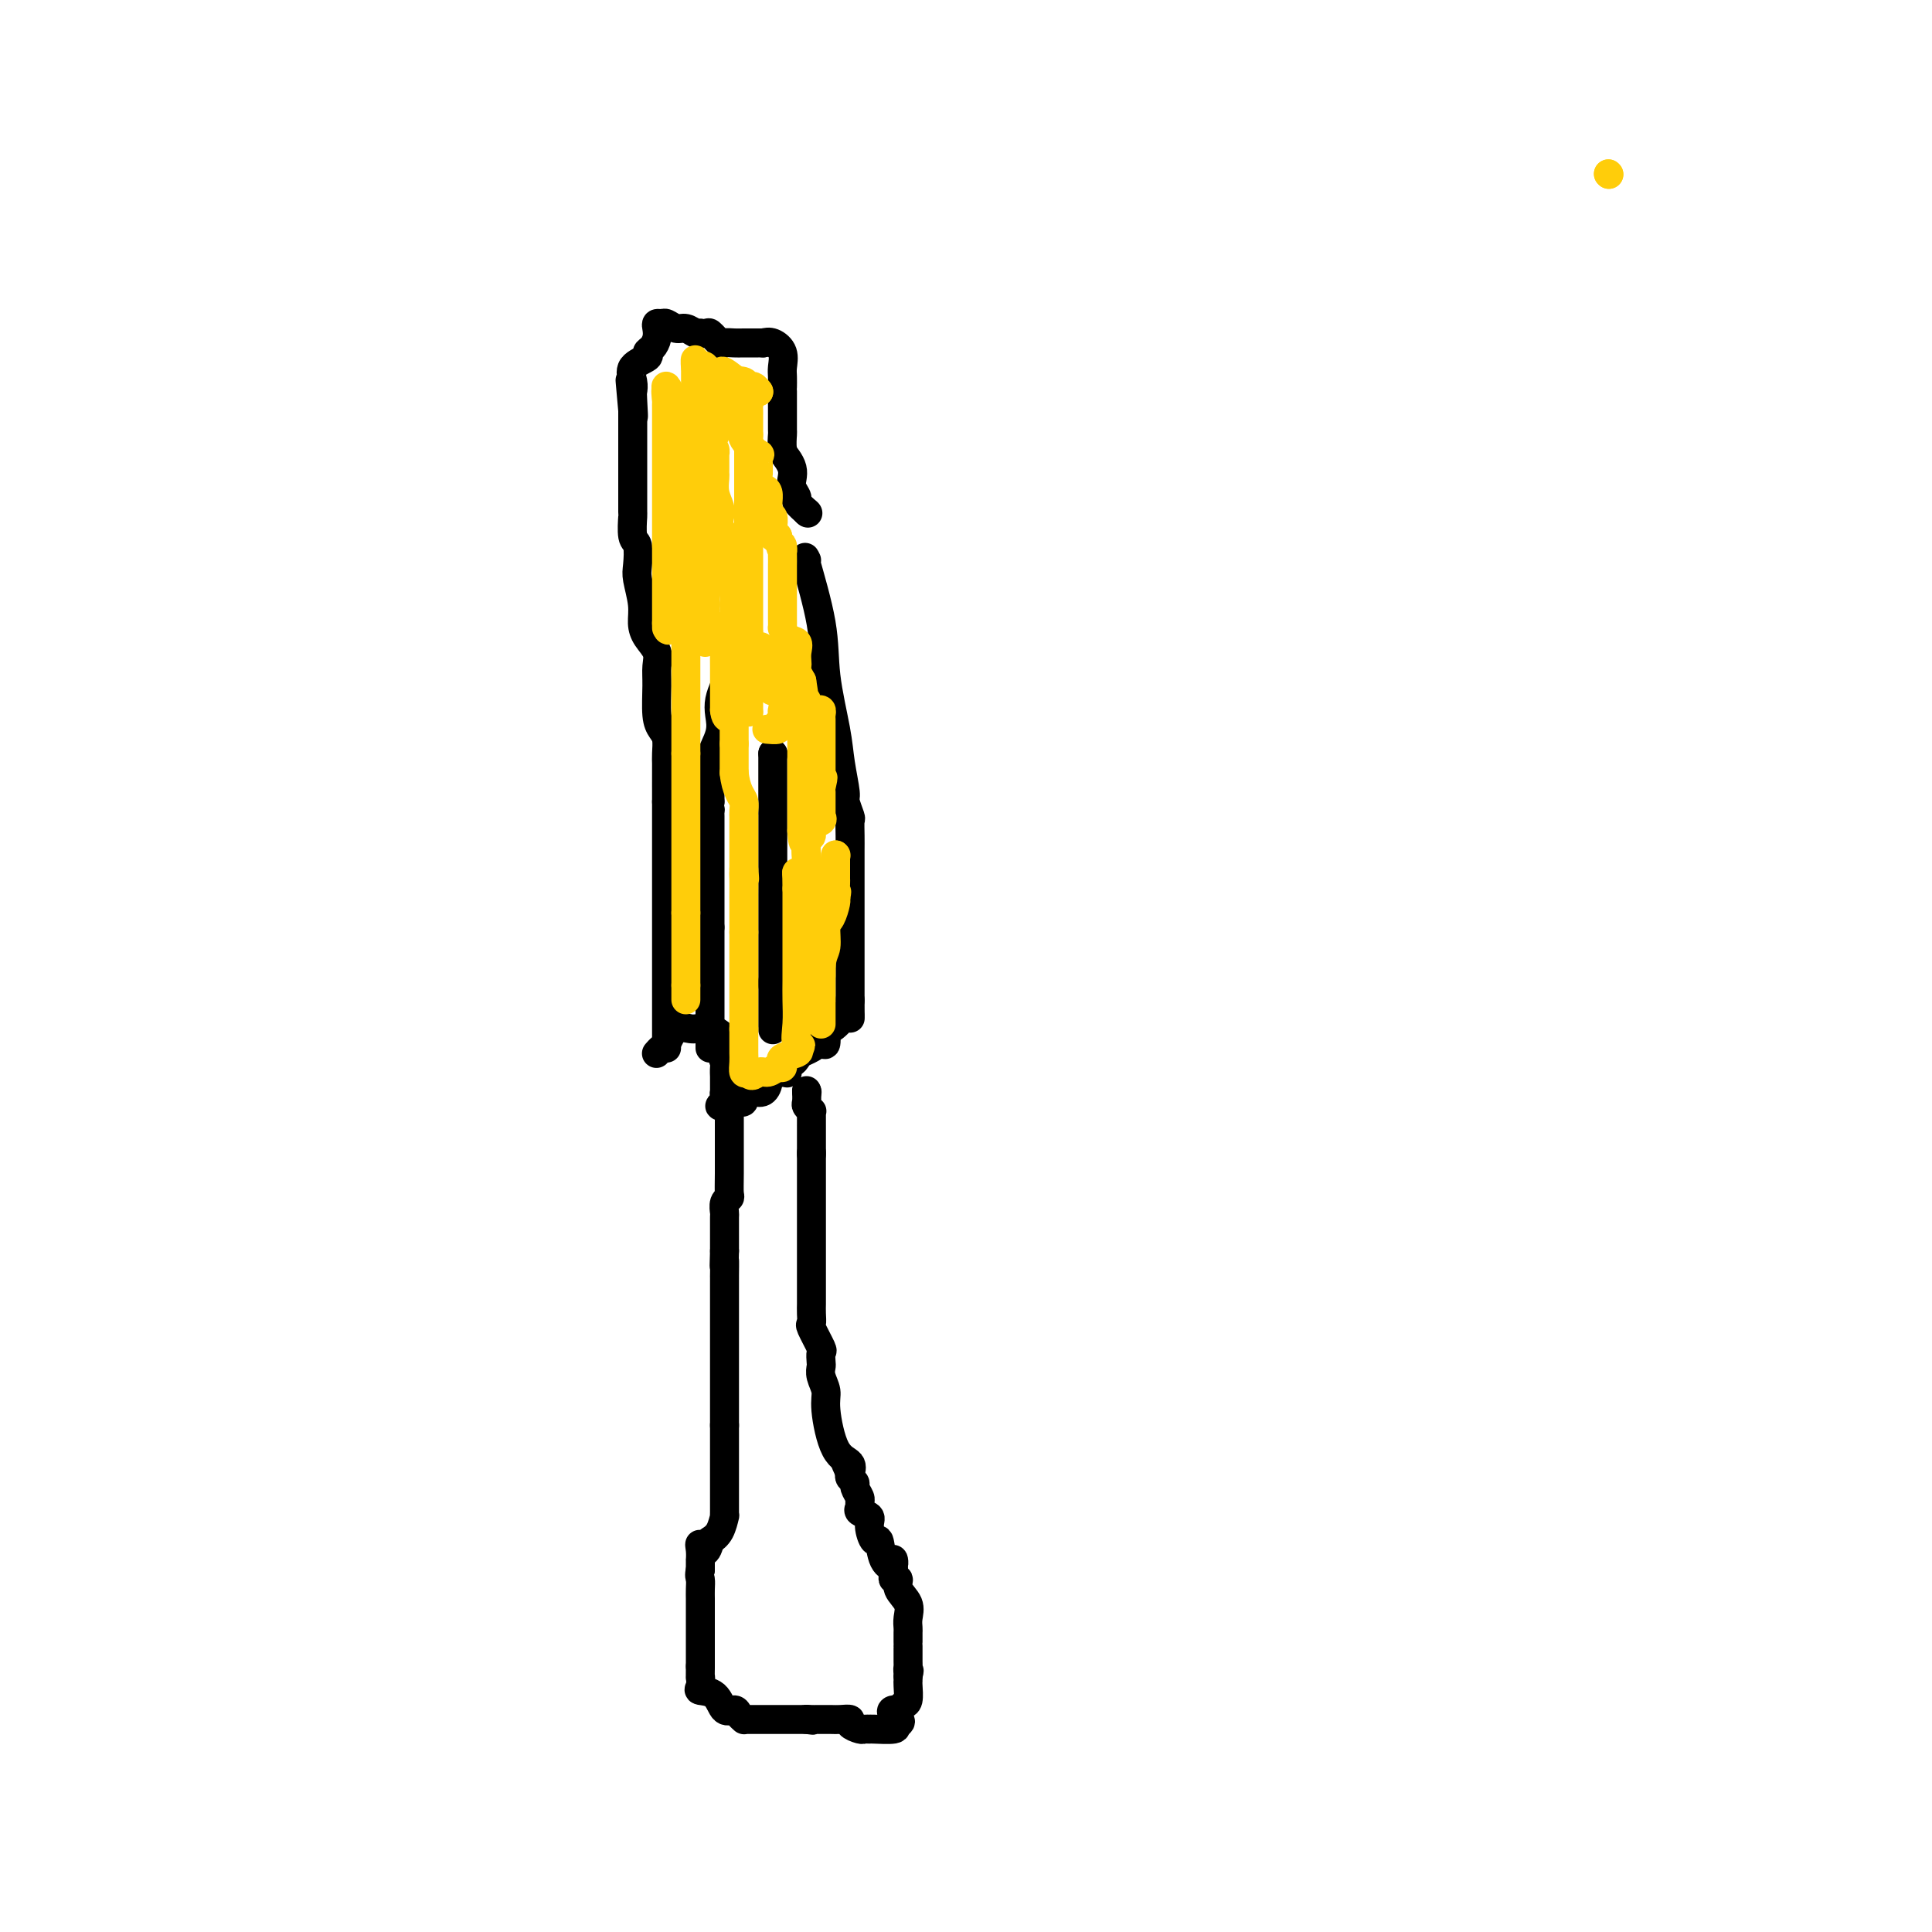 <svg viewBox='0 0 400 400' version='1.1' xmlns='http://www.w3.org/2000/svg' xmlns:xlink='http://www.w3.org/1999/xlink'><g fill='none' stroke='#000000' stroke-width='6' stroke-linecap='round' stroke-linejoin='round'><path d='M138,217c0.000,-0.685 0.000,-1.371 0,-1c0.000,0.371 0.000,1.797 0,-1c0.000,-2.797 0.000,-9.819 0,-15c0.000,-5.181 0.000,-8.523 0,-12c0.000,-3.477 0.000,-7.090 0,-10c0.000,-2.910 0.000,-5.117 0,-7c0.000,-1.883 0.000,-3.441 0,-5'/><path d='M138,166c0.000,-8.414 0.001,-3.949 0,-3c-0.001,0.949 -0.003,-1.618 0,-3c0.003,-1.382 0.011,-1.578 0,-2c-0.011,-0.422 -0.041,-1.071 0,-2c0.041,-0.929 0.154,-2.139 0,-3c-0.154,-0.861 -0.575,-1.374 -1,-2c-0.425,-0.626 -0.852,-1.364 -1,-3c-0.148,-1.636 -0.015,-4.170 0,-6c0.015,-1.830 -0.086,-2.956 0,-4c0.086,-1.044 0.359,-2.006 0,-3c-0.359,-0.994 -1.350,-2.021 -2,-3c-0.650,-0.979 -0.958,-1.908 -1,-3c-0.042,-1.092 0.181,-2.345 0,-4c-0.181,-1.655 -0.766,-3.713 -1,-5c-0.234,-1.287 -0.115,-1.805 0,-3c0.115,-1.195 0.227,-3.067 0,-4c-0.227,-0.933 -0.793,-0.928 -1,-2c-0.207,-1.072 -0.055,-3.222 0,-4c0.055,-0.778 0.015,-0.185 0,-1c-0.015,-0.815 -0.004,-3.040 0,-4c0.004,-0.960 0.001,-0.655 0,-1c-0.001,-0.345 -0.000,-1.338 0,-2c0.000,-0.662 0.000,-0.991 0,-1c-0.000,-0.009 -0.000,0.302 0,0c0.000,-0.302 0.000,-1.218 0,-2c-0.000,-0.782 -0.000,-1.432 0,-2c0.000,-0.568 0.000,-1.056 0,-2c-0.000,-0.944 -0.000,-2.346 0,-3c0.000,-0.654 0.000,-0.561 0,-1c-0.000,-0.439 -0.000,-1.411 0,-2c0.000,-0.589 0.000,-0.794 0,-1'/><path d='M131,85c-1.084,-12.436 -0.294,-3.026 0,0c0.294,3.026 0.090,-0.330 0,-2c-0.090,-1.670 -0.067,-1.652 0,-2c0.067,-0.348 0.178,-1.062 0,-2c-0.178,-0.938 -0.647,-2.099 0,-3c0.647,-0.901 2.408,-1.540 3,-2c0.592,-0.460 0.014,-0.740 0,-1c-0.014,-0.260 0.535,-0.500 1,-1c0.465,-0.500 0.845,-1.259 1,-2c0.155,-0.741 0.086,-1.462 0,-2c-0.086,-0.538 -0.189,-0.891 0,-1c0.189,-0.109 0.670,0.027 1,0c0.330,-0.027 0.508,-0.217 1,0c0.492,0.217 1.297,0.842 2,1c0.703,0.158 1.305,-0.150 2,0c0.695,0.150 1.484,0.757 2,1c0.516,0.243 0.758,0.121 1,0'/><path d='M145,69c1.733,0.188 1.565,-0.342 2,0c0.435,0.342 1.472,1.556 2,2c0.528,0.444 0.548,0.119 1,0c0.452,-0.119 1.337,-0.032 2,0c0.663,0.032 1.106,0.009 2,0c0.894,-0.009 2.240,-0.002 3,0c0.760,0.002 0.935,0.001 1,0c0.065,-0.001 0.018,-0.000 0,0c-0.018,0.000 -0.009,0.000 0,0'/><path d='M158,71c0.619,-0.147 1.238,-0.295 2,0c0.762,0.295 1.668,1.032 2,2c0.332,0.968 0.089,2.167 0,3c-0.089,0.833 -0.024,1.301 0,2c0.024,0.699 0.007,1.628 0,2c-0.007,0.372 -0.003,0.186 0,0'/><path d='M162,81c0.000,0.090 0.000,0.179 0,1c-0.000,0.821 -0.001,2.373 0,3c0.001,0.627 0.003,0.328 0,1c-0.003,0.672 -0.011,2.316 0,3c0.011,0.684 0.042,0.410 0,1c-0.042,0.590 -0.156,2.045 0,3c0.156,0.955 0.582,1.412 1,2c0.418,0.588 0.828,1.308 1,2c0.172,0.692 0.106,1.356 0,2c-0.106,0.644 -0.252,1.269 0,2c0.252,0.731 0.903,1.567 1,2c0.097,0.433 -0.358,0.463 0,1c0.358,0.537 1.531,1.582 2,2c0.469,0.418 0.235,0.209 0,0'/><path d='M167,106c0.000,0.000 0.100,0.100 0.1,0.1'/><path d='M167,116c-0.324,-0.680 -0.648,-1.360 0,1c0.648,2.360 2.269,7.760 3,12c0.731,4.240 0.573,7.319 1,11c0.427,3.681 1.439,7.964 2,11c0.561,3.036 0.672,4.825 1,7c0.328,2.175 0.872,4.735 1,6c0.128,1.265 -0.162,1.235 0,2c0.162,0.765 0.775,2.323 1,3c0.225,0.677 0.060,0.471 0,1c-0.060,0.529 -0.016,1.793 0,3c0.016,1.207 0.004,2.358 0,3c-0.004,0.642 -0.001,0.776 0,2c0.001,1.224 0.000,3.538 0,5c-0.000,1.462 -0.000,2.072 0,3c0.000,0.928 0.000,2.173 0,3c-0.000,0.827 -0.000,1.236 0,2c0.000,0.764 0.000,1.882 0,3c-0.000,1.118 -0.000,2.235 0,3c0.000,0.765 0.000,1.179 0,2c-0.000,0.821 -0.000,2.048 0,3c0.000,0.952 0.000,1.628 0,2c-0.000,0.372 -0.000,0.440 0,1c0.000,0.560 0.000,1.612 0,2c-0.000,0.388 -0.000,0.111 0,0c0.000,-0.111 0.000,-0.055 0,0'/><path d='M176,207c0.016,6.323 0.058,3.131 0,2c-0.058,-1.131 -0.214,-0.203 -1,1c-0.786,1.203 -2.202,2.679 -3,3c-0.798,0.321 -0.977,-0.513 -1,0c-0.023,0.513 0.110,2.375 0,3c-0.110,0.625 -0.463,0.014 -1,0c-0.537,-0.014 -1.258,0.568 -2,1c-0.742,0.432 -1.505,0.712 -2,1c-0.495,0.288 -0.722,0.584 -1,1c-0.278,0.416 -0.608,0.952 -1,1c-0.392,0.048 -0.847,-0.392 -1,0c-0.153,0.392 -0.004,1.615 0,2c0.004,0.385 -0.135,-0.069 -1,0c-0.865,0.069 -2.455,0.660 -3,1c-0.545,0.340 -0.045,0.429 0,1c0.045,0.571 -0.365,1.625 -1,2c-0.635,0.375 -1.495,0.072 -2,0c-0.505,-0.072 -0.656,0.086 -1,0c-0.344,-0.086 -0.880,-0.415 -1,0c-0.120,0.415 0.175,1.575 0,2c-0.175,0.425 -0.820,0.114 -1,0c-0.180,-0.114 0.105,-0.031 0,0c-0.105,0.031 -0.602,0.009 -1,0c-0.398,-0.009 -0.699,-0.004 -1,0'/><path d='M151,228c-3.321,1.897 -1.622,0.640 -1,0c0.622,-0.640 0.167,-0.663 0,-1c-0.167,-0.337 -0.045,-0.987 0,-1c0.045,-0.013 0.013,0.612 0,0c-0.013,-0.612 -0.007,-2.461 0,-3c0.007,-0.539 0.016,0.231 0,0c-0.016,-0.231 -0.055,-1.462 0,-2c0.055,-0.538 0.205,-0.382 0,-1c-0.205,-0.618 -0.766,-2.011 -1,-3c-0.234,-0.989 -0.140,-1.574 0,-2c0.140,-0.426 0.326,-0.693 0,-1c-0.326,-0.307 -1.163,-0.653 -2,-1'/><path d='M147,213c-0.806,-2.317 -0.822,-0.610 -1,0c-0.178,0.610 -0.520,0.124 -1,0c-0.480,-0.124 -1.099,0.114 -2,0c-0.901,-0.114 -2.084,-0.580 -3,0c-0.916,0.580 -1.565,2.207 -2,3c-0.435,0.793 -0.656,0.752 -1,1c-0.344,0.248 -0.813,0.785 -1,1c-0.187,0.215 -0.094,0.107 0,0'/><path d='M151,226c0.000,0.000 0.100,0.100 0.1,0.1'/><path d='M151,226c0.000,0.000 0.100,0.100 0.1,0.1'/><path d='M151,226c0.001,0.265 0.001,0.529 0,2c-0.001,1.471 -0.004,4.147 0,7c0.004,2.853 0.015,5.882 0,8c-0.015,2.118 -0.057,3.324 0,4c0.057,0.676 0.211,0.821 0,1c-0.211,0.179 -0.789,0.393 -1,1c-0.211,0.607 -0.057,1.606 0,2c0.057,0.394 0.015,0.183 0,1c-0.015,0.817 -0.004,2.662 0,4c0.004,1.338 0.002,2.169 0,3'/><path d='M150,259c-0.155,5.372 -0.041,2.303 0,2c0.041,-0.303 0.011,2.162 0,3c-0.011,0.838 -0.003,0.050 0,0c0.003,-0.050 0.001,0.637 0,2c-0.001,1.363 -0.000,3.403 0,5c0.000,1.597 0.000,2.753 0,4c-0.000,1.247 -0.000,2.586 0,4c0.000,1.414 0.000,2.902 0,4c-0.000,1.098 -0.000,1.804 0,3c0.000,1.196 0.000,2.881 0,4c-0.000,1.119 -0.000,1.671 0,2c0.000,0.329 0.000,0.435 0,1c-0.000,0.565 -0.000,1.590 0,2c0.000,0.410 0.000,0.205 0,0'/><path d='M150,295c0.000,5.978 0.000,2.923 0,2c-0.000,-0.923 -0.000,0.287 0,2c0.000,1.713 0.000,3.929 0,5c-0.000,1.071 -0.000,0.995 0,2c0.000,1.005 0.001,3.090 0,4c-0.001,0.910 -0.002,0.646 0,1c0.002,0.354 0.009,1.327 0,2c-0.009,0.673 -0.033,1.046 0,1c0.033,-0.046 0.124,-0.512 0,0c-0.124,0.512 -0.464,2.004 -1,3c-0.536,0.996 -1.268,1.498 -2,2'/><path d='M147,319c-0.917,3.913 -1.710,1.695 -2,1c-0.290,-0.695 -0.078,0.133 0,1c0.078,0.867 0.021,1.772 0,2c-0.021,0.228 -0.006,-0.221 0,0c0.006,0.221 0.003,1.110 0,2'/><path d='M145,325c-0.309,1.288 -0.083,1.509 0,2c0.083,0.491 0.022,1.253 0,2c-0.022,0.747 -0.006,1.481 0,2c0.006,0.519 0.002,0.824 0,1c-0.002,0.176 -0.000,0.222 0,1c0.000,0.778 0.000,2.286 0,4c-0.000,1.714 -0.000,3.632 0,5c0.000,1.368 0.000,2.184 0,3'/><path d='M145,345c-0.011,3.441 -0.040,2.044 0,2c0.040,-0.044 0.147,1.266 0,2c-0.147,0.734 -0.548,0.893 0,1c0.548,0.107 2.046,0.162 3,1c0.954,0.838 1.366,2.459 2,3c0.634,0.541 1.492,0.001 2,0c0.508,-0.001 0.667,0.536 1,1c0.333,0.464 0.839,0.857 1,1c0.161,0.143 -0.024,0.038 0,0c0.024,-0.038 0.258,-0.010 1,0c0.742,0.010 1.993,0.003 3,0c1.007,-0.003 1.771,-0.001 3,0c1.229,0.001 2.923,0.000 4,0c1.077,-0.000 1.539,-0.000 2,0'/><path d='M167,356c2.583,0.309 0.541,0.083 0,0c-0.541,-0.083 0.421,-0.022 1,0c0.579,0.022 0.776,0.005 1,0c0.224,-0.005 0.475,0.001 1,0c0.525,-0.001 1.324,-0.011 2,0c0.676,0.011 1.227,0.041 2,0c0.773,-0.041 1.766,-0.155 2,0c0.234,0.155 -0.291,0.577 0,1c0.291,0.423 1.399,0.846 2,1c0.601,0.154 0.694,0.038 1,0c0.306,-0.038 0.824,-0.000 1,0c0.176,0.000 0.009,-0.038 1,0c0.991,0.038 3.140,0.154 4,0c0.860,-0.154 0.430,-0.577 0,-1'/><path d='M185,357c2.798,-0.234 0.792,-1.317 0,-2c-0.792,-0.683 -0.370,-0.964 0,-1c0.370,-0.036 0.688,0.173 1,0c0.312,-0.173 0.620,-0.729 1,-1c0.380,-0.271 0.834,-0.258 1,-1c0.166,-0.742 0.045,-2.238 0,-3c-0.045,-0.762 -0.013,-0.789 0,-1c0.013,-0.211 0.006,-0.605 0,-1'/><path d='M188,347c0.464,-1.716 0.124,-1.005 0,-1c-0.124,0.005 -0.033,-0.695 0,-1c0.033,-0.305 0.009,-0.214 0,-1c-0.009,-0.786 -0.002,-2.448 0,-3c0.002,-0.552 0.001,0.007 0,0c-0.001,-0.007 -0.001,-0.582 0,-1c0.001,-0.418 0.002,-0.681 0,-1c-0.002,-0.319 -0.008,-0.693 0,-1c0.008,-0.307 0.031,-0.545 0,-1c-0.031,-0.455 -0.117,-1.126 0,-2c0.117,-0.874 0.438,-1.950 0,-3c-0.438,-1.050 -1.634,-2.074 -2,-3c-0.366,-0.926 0.098,-1.753 0,-2c-0.098,-0.247 -0.757,0.087 -1,0c-0.243,-0.087 -0.069,-0.596 0,-1c0.069,-0.404 0.035,-0.702 0,-1'/><path d='M185,325c-0.356,-3.637 0.254,-1.730 0,-1c-0.254,0.730 -1.372,0.284 -2,-1c-0.628,-1.284 -0.764,-3.405 -1,-4c-0.236,-0.595 -0.571,0.335 -1,0c-0.429,-0.335 -0.952,-1.935 -1,-3c-0.048,-1.065 0.381,-1.594 0,-2c-0.381,-0.406 -1.570,-0.690 -2,-1c-0.430,-0.310 -0.100,-0.646 0,-1c0.100,-0.354 -0.029,-0.725 0,-1c0.029,-0.275 0.218,-0.455 0,-1c-0.218,-0.545 -0.842,-1.455 -1,-2c-0.158,-0.545 0.150,-0.724 0,-1c-0.150,-0.276 -0.757,-0.650 -1,-1c-0.243,-0.350 -0.121,-0.675 0,-1'/><path d='M176,305c-1.500,-3.333 -0.750,-1.667 0,0'/><path d='M176,305c0.148,-0.387 0.519,-1.353 0,-2c-0.519,-0.647 -1.929,-0.975 -3,-3c-1.071,-2.025 -1.803,-5.746 -2,-8c-0.197,-2.254 0.143,-3.042 0,-4c-0.143,-0.958 -0.768,-2.085 -1,-3c-0.232,-0.915 -0.070,-1.619 0,-2c0.070,-0.381 0.047,-0.440 0,-1c-0.047,-0.560 -0.118,-1.620 0,-2c0.118,-0.380 0.424,-0.081 0,-1c-0.424,-0.919 -1.578,-3.057 -2,-4c-0.422,-0.943 -0.113,-0.692 0,-1c0.113,-0.308 0.030,-1.175 0,-2c-0.030,-0.825 -0.008,-1.608 0,-2c0.008,-0.392 0.002,-0.394 0,-1c-0.002,-0.606 -0.001,-1.815 0,-3c0.001,-1.185 0.000,-2.345 0,-3c-0.000,-0.655 -0.000,-0.806 0,-1c0.000,-0.194 0.000,-0.431 0,-1c-0.000,-0.569 -0.000,-1.471 0,-2c0.000,-0.529 0.000,-0.686 0,-1c-0.000,-0.314 -0.000,-0.784 0,-2c0.000,-1.216 0.000,-3.177 0,-4c-0.000,-0.823 -0.000,-0.507 0,-1c0.000,-0.493 0.000,-1.796 0,-3c-0.000,-1.204 -0.000,-2.309 0,-3c0.000,-0.691 0.000,-0.967 0,-1c-0.000,-0.033 -0.000,0.176 0,0c0.000,-0.176 0.000,-0.738 0,-1c-0.000,-0.262 -0.000,-0.224 0,-1c0.000,-0.776 0.000,-2.364 0,-3c-0.000,-0.636 -0.000,-0.318 0,0'/><path d='M168,239c-0.000,-5.892 -0.000,-2.621 0,-2c0.000,0.621 0.000,-1.409 0,-2c-0.000,-0.591 -0.000,0.258 0,0c0.000,-0.258 0.001,-1.623 0,-2c-0.001,-0.377 -0.004,0.236 0,0c0.004,-0.236 0.015,-1.319 0,-2c-0.015,-0.681 -0.057,-0.961 0,-1c0.057,-0.039 0.211,0.161 0,0c-0.211,-0.161 -0.789,-0.684 -1,-1c-0.211,-0.316 -0.057,-0.425 0,-1c0.057,-0.575 0.015,-1.616 0,-2c-0.015,-0.384 -0.004,-0.110 0,0c0.004,0.110 0.002,0.055 0,0'/><path d='M167,226c0.000,0.000 0.100,0.100 0.1,0.1'/><path d='M150,142c0.000,0.000 0.100,0.100 0.1,0.1'/><path d='M150,142c-0.406,1.015 -0.813,2.030 -1,3c-0.187,0.970 -0.155,1.897 0,3c0.155,1.103 0.434,2.384 0,4c-0.434,1.616 -1.580,3.568 -2,5c-0.420,1.432 -0.112,2.344 0,3c0.112,0.656 0.030,1.054 0,1c-0.030,-0.054 -0.008,-0.561 0,0c0.008,0.561 0.002,2.189 0,3c-0.002,0.811 -0.001,0.803 0,1c0.001,0.197 0.000,0.598 0,1'/><path d='M147,166c-0.464,4.171 -0.124,2.600 0,2c0.124,-0.600 0.033,-0.229 0,0c-0.033,0.229 -0.009,0.317 0,1c0.009,0.683 0.002,1.962 0,3c-0.002,1.038 -0.001,1.837 0,2c0.001,0.163 0.000,-0.308 0,0c-0.000,0.308 -0.000,1.396 0,2c0.000,0.604 0.000,0.726 0,1c-0.000,0.274 -0.000,0.702 0,1c0.000,0.298 0.000,0.467 0,1c-0.000,0.533 -0.000,1.432 0,2c0.000,0.568 0.000,0.806 0,1c-0.000,0.194 -0.000,0.343 0,1c0.000,0.657 0.000,1.821 0,3c-0.000,1.179 -0.000,2.371 0,3c0.000,0.629 0.000,0.694 0,1c-0.000,0.306 -0.000,0.852 0,1c0.000,0.148 0.000,-0.100 0,0c-0.000,0.100 -0.000,0.550 0,1'/><path d='M147,192c0.000,4.608 0.000,3.128 0,3c0.000,-0.128 0.000,1.096 0,2c0.000,0.904 0.000,1.488 0,2c0.000,0.512 0.000,0.951 0,1c0.000,0.049 -0.000,-0.292 0,0c0.000,0.292 0.000,1.216 0,2c0.000,0.784 0.000,1.429 0,2c0.000,0.571 0.000,1.067 0,2c0.000,0.933 0.000,2.302 0,4c0.000,1.698 0.000,3.727 0,5c-0.000,1.273 0.000,1.792 0,2c0.000,0.208 0.000,0.104 0,0'/><path d='M160,156c0.000,0.000 0.100,0.100 0.1,0.1'/><path d='M160,156c0.000,0.310 0.000,0.621 0,1c0.000,0.379 0.000,0.828 0,3c0.000,2.172 0.000,6.068 0,9c0.000,2.932 0.000,4.899 0,7c0.000,2.101 0.000,4.335 0,6c0.000,1.665 0.000,2.759 0,4c0.000,1.241 0.000,2.628 0,3c0.000,0.372 0.000,-0.273 0,0c0.000,0.273 0.000,1.462 0,2c-0.000,0.538 -0.000,0.425 0,1c0.000,0.575 0.000,1.837 0,3c0.000,1.163 0.000,2.226 0,3c0.000,0.774 0.000,1.259 0,2c0.000,0.741 -0.000,1.738 0,2c0.000,0.262 0.000,-0.211 0,0c0.000,0.211 0.000,1.105 0,2'/><path d='M160,204c0.000,7.406 0.000,1.919 0,0c0.000,-1.919 0.000,-0.272 0,1c0.000,1.272 0.000,2.169 0,3c0.000,0.831 0.000,1.596 0,2c0.000,0.404 0.000,0.449 0,1c0.000,0.551 0.000,1.610 0,2c0.000,0.390 0.000,0.111 0,0c0.000,-0.111 0.000,-0.056 0,0'/></g>
<g fill='none' stroke='#FFCD0A' stroke-width='6' stroke-linecap='round' stroke-linejoin='round'><path d='M142,207c0.000,-0.750 0.000,-1.500 0,-2c0.000,-0.500 0.000,-0.750 0,-1'/><path d='M142,204c0.000,-0.385 0.000,0.153 0,0c0.000,-0.153 0.000,-0.998 0,-2c-0.000,-1.002 0.000,-2.162 0,-3c0.000,-0.838 0.000,-1.356 0,-2c0.000,-0.644 0.000,-1.415 0,-2c0.000,-0.585 0.000,-0.986 0,-1c0.000,-0.014 0.000,0.357 0,0c0.000,-0.357 0.000,-1.442 0,-2c0.000,-0.558 0.000,-0.588 0,-1c0.000,-0.412 0.000,-1.206 0,-2'/><path d='M142,189c0.000,-2.742 0.000,-2.097 0,-2c0.000,0.097 0.000,-0.355 0,-1c-0.000,-0.645 0.000,-1.485 0,-2c0.000,-0.515 0.000,-0.706 0,-1c0.000,-0.294 0.000,-0.691 0,-1c0.000,-0.309 0.000,-0.531 0,-1c0.000,-0.469 0.000,-1.185 0,-2c0.000,-0.815 0.000,-1.729 0,-2c0.000,-0.271 0.000,0.102 0,0c0.000,-0.102 0.000,-0.679 0,-1c-0.000,-0.321 0.000,-0.387 0,-1c0.000,-0.613 0.000,-1.774 0,-2c0.000,-0.226 0.000,0.484 0,0c0.000,-0.484 0.000,-2.161 0,-3c0.000,-0.839 -0.000,-0.841 0,-1c0.000,-0.159 0.000,-0.476 0,-1c0.000,-0.524 -0.000,-1.254 0,-2c0.000,-0.746 0.000,-1.509 0,-2c0.000,-0.491 -0.000,-0.712 0,-1c0.000,-0.288 0.000,-0.643 0,-1c0.000,-0.357 -0.000,-0.714 0,-1c0.000,-0.286 0.000,-0.500 0,-1c0.000,-0.500 0.000,-1.286 0,-2c0.000,-0.714 0.000,-1.357 0,-2'/><path d='M142,156c0.000,-5.202 0.000,-1.708 0,-1c0.000,0.708 0.000,-1.372 0,-2c-0.000,-0.628 0.000,0.195 0,0c0.000,-0.195 0.000,-1.410 0,-2c0.000,-0.590 0.000,-0.557 0,-1c0.000,-0.443 0.000,-1.363 0,-2c0.000,-0.637 0.000,-0.992 0,-1c0.000,-0.008 0.000,0.329 0,0c0.000,-0.329 0.000,-1.324 0,-2c0.000,-0.676 0.000,-1.032 0,-2c-0.000,-0.968 0.000,-2.549 0,-3c0.000,-0.451 0.000,0.226 0,0c0.000,-0.226 0.000,-1.356 0,-2c0.000,-0.644 0.000,-0.801 0,-1c0.000,-0.199 -0.000,-0.438 0,-1c0.000,-0.562 0.000,-1.447 0,-2c0.000,-0.553 -0.000,-0.775 0,-1c0.000,-0.225 0.000,-0.453 0,-1c0.000,-0.547 -0.000,-1.412 0,-2c0.000,-0.588 0.000,-0.899 0,-1c0.000,-0.101 -0.000,0.010 0,0c0.000,-0.010 0.000,-0.139 0,-1c0.000,-0.861 -0.000,-2.453 0,-3c0.000,-0.547 0.000,-0.047 0,0c0.000,0.047 -0.000,-0.359 0,-1c0.000,-0.641 0.000,-1.519 0,-2c0.000,-0.481 0.000,-0.566 0,-1c0.000,-0.434 0.000,-1.217 0,-2'/><path d='M142,119c-0.000,-5.615 -0.000,-1.153 0,0c0.000,1.153 0.000,-1.004 0,-2c-0.000,-0.996 -0.000,-0.830 0,-1c0.000,-0.170 0.000,-0.675 0,-1c-0.000,-0.325 -0.000,-0.468 0,-1c0.000,-0.532 0.000,-1.452 0,-2c-0.000,-0.548 -0.000,-0.724 0,-1c0.000,-0.276 0.000,-0.653 0,-1c-0.000,-0.347 -0.000,-0.666 0,-1c0.000,-0.334 0.000,-0.685 0,-1c-0.000,-0.315 -0.000,-0.595 0,-1c0.000,-0.405 0.000,-0.935 0,-1c-0.000,-0.065 -0.001,0.335 0,0c0.001,-0.335 0.002,-1.404 0,-2c-0.002,-0.596 -0.008,-0.719 0,-1c0.008,-0.281 0.030,-0.719 0,-1c-0.030,-0.281 -0.113,-0.404 0,-1c0.113,-0.596 0.423,-1.665 0,-2c-0.423,-0.335 -1.577,0.065 -2,0c-0.423,-0.065 -0.113,-0.595 0,-1c0.113,-0.405 0.030,-0.685 0,-1c-0.030,-0.315 -0.008,-0.664 0,-1c0.008,-0.336 0.002,-0.657 0,-1c-0.002,-0.343 -0.001,-0.708 0,-1c0.001,-0.292 0.000,-0.512 0,-1c-0.000,-0.488 -0.000,-1.244 0,-2'/><path d='M140,91c-0.536,-4.797 -0.876,-2.791 -1,-2c-0.124,0.791 -0.033,0.367 0,0c0.033,-0.367 0.009,-0.675 0,-1c-0.009,-0.325 -0.003,-0.665 0,-1c0.003,-0.335 0.002,-0.666 0,-1c-0.002,-0.334 -0.004,-0.672 0,-1c0.004,-0.328 0.015,-0.646 0,-1c-0.015,-0.354 -0.056,-0.744 0,-1c0.056,-0.256 0.207,-0.377 0,-1c-0.207,-0.623 -0.774,-1.750 -1,-2c-0.226,-0.250 -0.113,0.375 0,1'/><path d='M138,81c-0.309,-1.064 -0.083,1.277 0,2c0.083,0.723 0.022,-0.172 0,0c-0.022,0.172 -0.006,1.411 0,2c0.006,0.589 0.002,0.528 0,1c-0.002,0.472 -0.000,1.476 0,2c0.000,0.524 0.000,0.569 0,1c-0.000,0.431 -0.000,1.248 0,2c0.000,0.752 0.000,1.440 0,2c-0.000,0.560 -0.000,0.994 0,1c0.000,0.006 0.000,-0.416 0,0c-0.000,0.416 -0.000,1.668 0,2c0.000,0.332 0.000,-0.257 0,0c-0.000,0.257 -0.000,1.359 0,2c0.000,0.641 0.000,0.819 0,1c-0.000,0.181 -0.000,0.363 0,1c0.000,0.637 0.000,1.729 0,2c-0.000,0.271 -0.000,-0.278 0,0c0.000,0.278 0.000,1.384 0,2c-0.000,0.616 -0.000,0.741 0,1c0.000,0.259 0.000,0.652 0,1c-0.000,0.348 -0.000,0.652 0,1c0.000,0.348 0.000,0.740 0,1c-0.000,0.260 0.000,0.389 0,1c0.000,0.611 0.000,1.703 0,2c0.000,0.297 0.000,-0.201 0,0c0.000,0.201 0.000,1.100 0,2'/><path d='M138,113c0.000,5.355 0.000,2.744 0,2c0.000,-0.744 0.000,0.379 0,1c0.000,0.621 0.000,0.739 0,1c0.000,0.261 0.000,0.664 0,1c0.000,0.336 0.000,0.604 0,1c-0.000,0.396 0.000,0.918 0,1c0.000,0.082 0.000,-0.277 0,0c0.000,0.277 0.000,1.191 0,2c0.000,0.809 0.000,1.512 0,2c0.000,0.488 0.000,0.762 0,1c0.000,0.238 0.000,0.439 0,1c0.000,0.561 0.000,1.480 0,2c0.000,0.520 -0.000,0.640 0,1c0.000,0.360 0.000,0.960 0,1c0.000,0.040 0.000,-0.480 0,-1'/><path d='M138,129c0.190,2.673 0.664,1.355 1,-1c0.336,-2.355 0.535,-5.749 1,-8c0.465,-2.251 1.196,-3.360 2,-4c0.804,-0.640 1.679,-0.812 2,-1c0.321,-0.188 0.086,-0.391 0,-1c-0.086,-0.609 -0.023,-1.624 0,-2c0.023,-0.376 0.006,-0.112 0,0c-0.006,0.112 -0.002,0.072 0,-1c0.002,-1.072 0.000,-3.174 0,-4c-0.000,-0.826 -0.000,-0.374 0,-1c0.000,-0.626 0.000,-2.328 0,-3c-0.000,-0.672 -0.000,-0.312 0,-1c0.000,-0.688 0.000,-2.422 0,-3c-0.000,-0.578 -0.000,-0.000 0,0c0.000,0.000 0.000,-0.577 0,-1c-0.000,-0.423 -0.000,-0.691 0,-1c0.000,-0.309 0.000,-0.660 0,-1c-0.000,-0.340 -0.000,-0.670 0,-1'/><path d='M144,95c0.000,-2.997 0.000,-0.988 0,-1c0.000,-0.012 0.000,-2.044 0,-3c0.000,-0.956 0.000,-0.838 0,-1c0.000,-0.162 0.000,-0.606 0,-1c0.000,-0.394 0.000,-0.739 0,-1c0.000,-0.261 0.000,-0.437 0,-1c0.000,-0.563 0.000,-1.514 0,-2c-0.000,-0.486 -0.000,-0.507 0,-1c0.000,-0.493 0.000,-1.459 0,-2c0.000,-0.541 -0.000,-0.656 0,-1c0.000,-0.344 0.000,-0.918 0,-1c0.000,-0.082 0.000,0.329 0,0c0.000,-0.329 -0.000,-1.396 0,-2c0.000,-0.604 0.000,-0.744 0,-1c0.000,-0.256 0.000,-0.628 0,-1'/><path d='M144,76c-0.044,-2.948 -0.156,-0.818 0,0c0.156,0.818 0.578,0.324 1,0c0.422,-0.324 0.845,-0.477 1,0c0.155,0.477 0.042,1.583 0,2c-0.042,0.417 -0.012,0.146 0,1c0.012,0.854 0.006,2.835 0,4c-0.006,1.165 -0.012,1.516 0,2c0.012,0.484 0.042,1.101 0,2c-0.042,0.899 -0.155,2.082 0,3c0.155,0.918 0.577,1.573 1,2c0.423,0.427 0.845,0.625 1,1c0.155,0.375 0.041,0.927 0,1c-0.041,0.073 -0.011,-0.333 0,0c0.011,0.333 0.002,1.404 0,2c-0.002,0.596 0.003,0.716 0,1c-0.003,0.284 -0.015,0.734 0,1c0.015,0.266 0.055,0.350 0,1c-0.055,0.650 -0.207,1.865 0,3c0.207,1.135 0.774,2.188 1,3c0.226,0.812 0.113,1.383 0,2c-0.113,0.617 -0.226,1.279 0,2c0.226,0.721 0.792,1.502 1,2c0.208,0.498 0.060,0.714 0,1c-0.060,0.286 -0.030,0.643 0,1'/><path d='M150,113c0.928,5.858 0.247,2.002 0,1c-0.247,-1.002 -0.059,0.850 0,2c0.059,1.150 -0.012,1.599 0,2c0.012,0.401 0.108,0.755 0,1c-0.108,0.245 -0.421,0.380 0,1c0.421,0.620 1.577,1.725 2,2c0.423,0.275 0.113,-0.278 0,0c-0.113,0.278 -0.030,1.388 0,2c0.030,0.612 0.005,0.725 0,1c-0.005,0.275 0.009,0.713 0,1c-0.009,0.287 -0.041,0.423 0,1c0.041,0.577 0.155,1.593 0,2c-0.155,0.407 -0.577,0.203 -1,0'/><path d='M151,129c-0.072,2.615 -0.751,1.154 -1,1c-0.249,-0.154 -0.067,0.999 0,2c0.067,1.001 0.018,1.851 0,3c-0.018,1.149 -0.005,2.598 0,3c0.005,0.402 0.001,-0.243 0,0c-0.001,0.243 -0.000,1.374 0,2c0.000,0.626 0.000,0.749 0,1c-0.000,0.251 -0.000,0.631 0,1c0.000,0.369 0.000,0.726 0,1c-0.000,0.274 -0.000,0.465 0,1c0.000,0.535 0.000,1.413 0,2c-0.000,0.587 -0.000,0.882 0,1c0.000,0.118 0.000,0.059 0,0'/><path d='M150,147c0.298,2.918 1.544,1.212 2,0c0.456,-1.212 0.122,-1.930 0,-2c-0.122,-0.070 -0.033,0.507 0,1c0.033,0.493 0.009,0.902 0,2c-0.009,1.098 -0.003,2.885 0,4c0.003,1.115 0.001,1.557 0,2'/><path d='M152,154c0.000,1.550 0.000,0.926 0,1c0.000,0.074 0.000,0.847 0,1c0.000,0.153 0.000,-0.313 0,0c0.000,0.313 0.000,1.403 0,2c0.000,0.597 0.000,0.699 0,1c0.000,0.301 0.000,0.800 0,1c0.000,0.200 0.000,0.100 0,0'/><path d='M152,160c0.166,1.740 0.580,3.091 1,4c0.420,0.909 0.845,1.375 1,2c0.155,0.625 0.042,1.410 0,2c-0.042,0.590 -0.011,0.985 0,1c0.011,0.015 0.003,-0.350 0,0c-0.003,0.350 -0.001,1.416 0,2c0.001,0.584 0.000,0.685 0,1c-0.000,0.315 -0.000,0.844 0,1c0.000,0.156 0.000,-0.060 0,0c-0.000,0.060 -0.000,0.397 0,1c0.000,0.603 0.000,1.471 0,2c-0.000,0.529 -0.000,0.719 0,1c0.000,0.281 0.000,0.653 0,1c-0.000,0.347 -0.000,0.671 0,1c0.000,0.329 0.000,0.665 0,1'/><path d='M154,180c0.309,3.303 0.083,1.560 0,1c-0.083,-0.560 -0.022,0.063 0,1c0.022,0.937 0.006,2.188 0,3c-0.006,0.813 -0.002,1.187 0,1c0.002,-0.187 0.000,-0.935 0,0c-0.000,0.935 -0.000,3.553 0,5c0.000,1.447 0.000,1.724 0,2'/><path d='M154,193c0.000,2.210 0.000,1.235 0,1c0.000,-0.235 0.000,0.269 0,1c0.000,0.731 0.000,1.689 0,2c0.000,0.311 0.000,-0.027 0,1c0.000,1.027 0.000,3.417 0,5c0.000,1.583 0.000,2.358 0,3c0.000,0.642 0.000,1.152 0,2c-0.000,0.848 0.000,2.036 0,3c0.000,0.964 0.000,1.704 0,2c0.000,0.296 0.000,0.148 0,0'/><path d='M154,213c0.001,3.963 0.003,3.871 0,4c-0.003,0.129 -0.011,0.478 0,1c0.011,0.522 0.041,1.218 0,2c-0.041,0.782 -0.155,1.652 0,2c0.155,0.348 0.577,0.174 1,0'/><path d='M155,222c0.514,1.375 1.300,0.312 2,0c0.700,-0.312 1.313,0.127 2,0c0.687,-0.127 1.449,-0.822 2,-1c0.551,-0.178 0.891,0.159 1,0c0.109,-0.159 -0.012,-0.816 0,-1c0.012,-0.184 0.158,0.105 0,0c-0.158,-0.105 -0.619,-0.605 0,-1c0.619,-0.395 2.320,-0.684 3,-1c0.680,-0.316 0.340,-0.658 0,-1'/><path d='M165,217c1.547,-0.825 0.415,-0.387 0,-1c-0.415,-0.613 -0.111,-2.277 0,-4c0.111,-1.723 0.030,-3.507 0,-5c-0.030,-1.493 -0.008,-2.697 0,-4c0.008,-1.303 0.002,-2.705 0,-4c-0.002,-1.295 -0.001,-2.482 0,-3c0.001,-0.518 0.000,-0.366 0,-1c-0.000,-0.634 -0.000,-2.054 0,-3c0.000,-0.946 0.000,-1.419 0,-2c-0.000,-0.581 -0.000,-1.269 0,-2c0.000,-0.731 0.000,-1.504 0,-2c-0.000,-0.496 -0.000,-0.713 0,-1c0.000,-0.287 0.000,-0.643 0,-1'/><path d='M165,184c-0.045,-5.602 -0.157,-3.105 0,-2c0.157,1.105 0.582,0.820 1,0c0.418,-0.820 0.828,-2.174 1,-3c0.172,-0.826 0.106,-1.124 0,-2c-0.106,-0.876 -0.253,-2.329 0,-3c0.253,-0.671 0.905,-0.558 1,-1c0.095,-0.442 -0.367,-1.439 0,-2c0.367,-0.561 1.562,-0.686 2,-1c0.438,-0.314 0.117,-0.816 0,-1c-0.117,-0.184 -0.031,-0.049 0,0c0.031,0.049 0.008,0.013 0,-1c-0.008,-1.013 -0.002,-3.004 0,-4c0.002,-0.996 0.001,-0.998 0,-1'/><path d='M170,163c0.774,-3.434 0.207,-1.519 0,-1c-0.207,0.519 -0.056,-0.358 0,-1c0.056,-0.642 0.015,-1.050 0,-1c-0.015,0.050 -0.004,0.558 0,0c0.004,-0.558 0.001,-2.181 0,-3c-0.001,-0.819 -0.000,-0.835 0,-1c0.000,-0.165 0.000,-0.478 0,-1c-0.000,-0.522 -0.000,-1.253 0,-2c0.000,-0.747 0.001,-1.510 0,-2c-0.001,-0.490 -0.003,-0.705 0,-1c0.003,-0.295 0.012,-0.668 0,-1c-0.012,-0.332 -0.046,-0.623 0,-1c0.046,-0.377 0.171,-0.840 0,-1c-0.171,-0.160 -0.640,-0.018 -1,0c-0.360,0.018 -0.612,-0.088 -1,0c-0.388,0.088 -0.912,0.370 -1,0c-0.088,-0.370 0.261,-1.391 0,-2c-0.261,-0.609 -1.130,-0.804 -2,-1'/><path d='M165,144c-0.946,-0.624 -0.812,-0.684 -1,-1c-0.188,-0.316 -0.699,-0.887 -1,-1c-0.301,-0.113 -0.393,0.232 -1,0c-0.607,-0.232 -1.730,-1.042 -2,-2c-0.270,-0.958 0.312,-2.066 0,-3c-0.312,-0.934 -1.518,-1.696 -2,-2c-0.482,-0.304 -0.241,-0.152 0,0'/><path d='M158,135c-1.055,-1.664 -0.192,-1.325 0,0c0.192,1.325 -0.288,3.636 -1,5c-0.712,1.364 -1.655,1.781 -2,3c-0.345,1.219 -0.093,3.239 0,4c0.093,0.761 0.025,0.262 0,0c-0.025,-0.262 -0.007,-0.286 0,0c0.007,0.286 0.002,0.884 0,0c-0.002,-0.884 -0.000,-3.248 0,-5c0.000,-1.752 0.000,-2.892 0,-4c-0.000,-1.108 -0.000,-2.183 0,-3c0.000,-0.817 0.000,-1.376 0,-2c-0.000,-0.624 -0.000,-1.312 0,-2'/><path d='M155,131c0.000,-2.665 0.000,-1.328 0,-1c0.000,0.328 0.000,-0.354 0,-1c-0.000,-0.646 0.000,-1.256 0,-2c0.000,-0.744 0.000,-1.622 0,-3c0.000,-1.378 0.000,-3.257 0,-4c0.000,-0.743 0.000,-0.349 0,-1c0.000,-0.651 0.000,-2.345 0,-3c0.000,-0.655 0.000,-0.270 0,-1c0.000,-0.730 0.000,-2.576 0,-4c0.000,-1.424 -0.000,-2.427 0,-3c0.000,-0.573 0.000,-0.715 0,-1c0.000,-0.285 0.000,-0.714 0,-1c0.000,-0.286 0.000,-0.429 0,-1c0.000,-0.571 -0.000,-1.570 0,-2c0.000,-0.430 -0.000,-0.293 0,-1c0.000,-0.707 -0.000,-2.259 0,-3c0.000,-0.741 -0.000,-0.671 0,-1c0.000,-0.329 -0.000,-1.057 0,-2c0.000,-0.943 -0.000,-2.100 0,-3c0.000,-0.900 0.000,-1.543 0,-2c0.000,-0.457 0.000,-0.729 0,-1'/><path d='M155,90c-0.000,-6.384 -0.000,-1.842 0,-1c0.000,0.842 0.001,-2.014 0,-3c-0.001,-0.986 -0.004,-0.100 0,0c0.004,0.100 0.015,-0.586 0,-1c-0.015,-0.414 -0.057,-0.556 0,-1c0.057,-0.444 0.211,-1.191 0,-2c-0.211,-0.809 -0.788,-1.679 -1,-2c-0.212,-0.321 -0.061,-0.092 0,0c0.061,0.092 0.030,0.046 0,0'/><path d='M154,80c-0.156,-1.517 -0.045,-0.311 0,1c0.045,1.311 0.023,2.727 0,4c-0.023,1.273 -0.048,2.402 0,3c0.048,0.598 0.171,0.663 0,1c-0.171,0.337 -0.634,0.946 0,2c0.634,1.054 2.366,2.554 3,3c0.634,0.446 0.169,-0.161 0,0c-0.169,0.161 -0.043,1.090 0,2c0.043,0.910 0.001,1.801 0,2c-0.001,0.199 0.038,-0.293 0,0c-0.038,0.293 -0.154,1.373 0,2c0.154,0.627 0.576,0.803 1,1c0.424,0.197 0.849,0.415 1,1c0.151,0.585 0.026,1.538 0,2c-0.026,0.462 0.046,0.433 0,1c-0.046,0.567 -0.209,1.728 0,2c0.209,0.272 0.791,-0.347 1,0c0.209,0.347 0.046,1.660 0,2c-0.046,0.340 0.026,-0.293 0,0c-0.026,0.293 -0.150,1.512 0,2c0.150,0.488 0.575,0.244 1,0'/><path d='M161,111c1.309,5.156 1.083,2.548 1,2c-0.083,-0.548 -0.022,0.966 0,2c0.022,1.034 0.006,1.587 0,2c-0.006,0.413 -0.002,0.686 0,1c0.002,0.314 0.000,0.670 0,1c-0.000,0.330 -0.000,0.634 0,1c0.000,0.366 0.000,0.795 0,1c-0.000,0.205 0.000,0.188 0,1c-0.000,0.812 -0.000,2.454 0,3c0.000,0.546 0.000,-0.003 0,0c-0.000,0.003 -0.001,0.559 0,1c0.001,0.441 0.002,0.766 0,1c-0.002,0.234 -0.007,0.376 0,1c0.007,0.624 0.026,1.728 0,2c-0.026,0.272 -0.098,-0.288 0,0c0.098,0.288 0.366,1.425 1,2c0.634,0.575 1.633,0.587 2,1c0.367,0.413 0.101,1.227 0,2c-0.101,0.773 -0.037,1.506 0,2c0.037,0.494 0.049,0.748 0,1c-0.049,0.252 -0.157,0.500 0,1c0.157,0.500 0.578,1.250 1,2'/><path d='M166,141c0.774,4.799 0.207,1.797 0,1c-0.207,-0.797 -0.056,0.611 0,1c0.056,0.389 0.015,-0.241 0,0c-0.015,0.241 -0.004,1.355 0,2c0.004,0.645 0.002,0.823 0,1'/><path d='M166,146c0.000,0.856 0.000,0.495 0,1c0.000,0.505 -0.000,1.876 0,3c0.000,1.124 0.000,2.002 0,3c0.000,0.998 0.000,2.115 0,3c0.000,0.885 -0.000,1.539 0,2c0.000,0.461 0.000,0.731 0,1c0.000,0.269 -0.000,0.539 0,1c0.000,0.461 0.000,1.113 0,3c-0.000,1.887 0.000,5.008 0,6c0.000,0.992 0.000,-0.145 0,0c0.000,0.145 0.000,1.573 0,3'/><path d='M166,172c0.222,4.240 0.777,1.841 1,1c0.223,-0.841 0.115,-0.122 0,1c-0.115,1.122 -0.237,2.648 0,4c0.237,1.352 0.834,2.531 1,4c0.166,1.469 -0.100,3.229 0,4c0.100,0.771 0.565,0.554 1,1c0.435,0.446 0.838,1.556 1,2c0.162,0.444 0.081,0.222 0,0'/><path d='M170,189c0.619,3.096 0.166,2.337 0,2c-0.166,-0.337 -0.044,-0.253 0,0c0.044,0.253 0.012,0.674 0,1c-0.012,0.326 -0.003,0.555 0,1c0.003,0.445 0.001,1.105 0,2c-0.001,0.895 -0.000,2.023 0,3c0.000,0.977 0.000,1.801 0,2c-0.000,0.199 -0.000,-0.229 0,0c0.000,0.229 0.000,1.114 0,2'/><path d='M170,202c0.000,1.789 0.000,-0.238 0,0c0.000,0.238 0.000,2.740 0,4c0.000,1.260 0.000,1.279 0,2c0.000,0.721 0.000,2.143 0,3c0.000,0.857 0.000,1.147 0,1c0.000,-0.147 0.000,-0.732 0,-2c0.000,-1.268 0.000,-3.219 0,-5c0.000,-1.781 0.000,-3.390 0,-5'/><path d='M170,200c0.238,-2.386 0.834,-2.849 1,-4c0.166,-1.151 -0.099,-2.988 0,-4c0.099,-1.012 0.563,-1.199 1,-2c0.437,-0.801 0.849,-2.216 1,-3c0.151,-0.784 0.043,-0.938 0,-1c-0.043,-0.062 -0.022,-0.031 0,0'/><path d='M173,186c0.464,-2.284 0.124,-0.993 0,-1c-0.124,-0.007 -0.033,-1.311 0,-2c0.033,-0.689 0.009,-0.762 0,-1c-0.009,-0.238 -0.003,-0.639 0,-1c0.003,-0.361 0.001,-0.680 0,-1'/><path d='M173,180c0.000,-1.110 0.000,-0.885 0,-1c0.000,-0.115 0.000,-0.569 0,-1c0.000,-0.431 0.000,-0.837 0,-1c0.000,-0.163 0.000,-0.081 0,0'/><path d='M173,177c0.000,0.000 0.100,0.100 0.1,0.1'/><path d='M160,143c0.000,0.000 0.100,0.100 0.1,0.1'/><path d='M160,143c-0.226,-0.021 -0.453,-0.041 0,0c0.453,0.041 1.585,0.145 2,1c0.415,0.855 0.112,2.461 0,3c-0.112,0.539 -0.032,0.011 0,0c0.032,-0.011 0.016,0.494 0,1'/><path d='M162,148c0.379,0.956 0.325,0.844 0,1c-0.325,0.156 -0.922,0.578 -1,1c-0.078,0.422 0.364,0.844 0,1c-0.364,0.156 -1.532,0.044 -2,0c-0.468,-0.044 -0.234,-0.022 0,0'/><path d='M146,125c0.000,0.000 0.100,0.100 0.1,0.1'/><path d='M146,125c0.000,-0.464 0.000,-0.929 0,0c0.000,0.929 0.000,3.250 0,5c0.000,1.750 0.000,2.929 0,3c0.000,0.071 0.000,-0.964 0,-2'/><path d='M146,131c-0.000,-0.121 -0.000,-3.422 0,-6c0.000,-2.578 0.000,-4.431 0,-7c-0.000,-2.569 -0.000,-5.854 0,-8c0.000,-2.146 0.000,-3.152 0,-4c-0.000,-0.848 -0.000,-1.539 0,-2c0.000,-0.461 0.000,-0.693 0,-1c-0.000,-0.307 -0.000,-0.688 0,-1c0.000,-0.312 0.001,-0.555 0,-1c-0.001,-0.445 -0.002,-1.093 0,-2c0.002,-0.907 0.008,-2.075 0,-3c-0.008,-0.925 -0.031,-1.607 0,-2c0.031,-0.393 0.117,-0.495 0,-1c-0.117,-0.505 -0.438,-1.412 0,-2c0.438,-0.588 1.633,-0.858 2,-1c0.367,-0.142 -0.095,-0.157 0,-1c0.095,-0.843 0.747,-2.515 1,-3c0.253,-0.485 0.107,0.215 0,0c-0.107,-0.215 -0.173,-1.347 0,-2c0.173,-0.653 0.587,-0.826 1,-1'/><path d='M150,83c1.511,-2.000 3.289,-2.000 4,-2c0.711,0.000 0.356,0.000 0,0'/><path d='M154,81c0.000,0.000 0.000,-1.000 0,-1'/><path d='M154,80c0.238,0.036 0.833,0.625 0,0c-0.833,-0.625 -3.095,-2.464 -4,-3c-0.905,-0.536 -0.452,0.232 0,1'/><path d='M150,78c-0.424,-0.088 0.516,0.694 1,1c0.484,0.306 0.512,0.138 1,0c0.488,-0.138 1.437,-0.247 2,0c0.563,0.247 0.738,0.850 1,1c0.262,0.150 0.609,-0.152 1,0c0.391,0.152 0.826,0.758 1,1c0.174,0.242 0.087,0.121 0,0'/><path d='M157,81c0.000,0.000 0.100,0.100 0.1,0.1'/><path d='M333,36c0.000,0.000 0.100,0.100 0.1,0.1'/><path d='M333,36c0.000,0.000 0.100,0.100 0.1,0.1'/></g>
</svg>